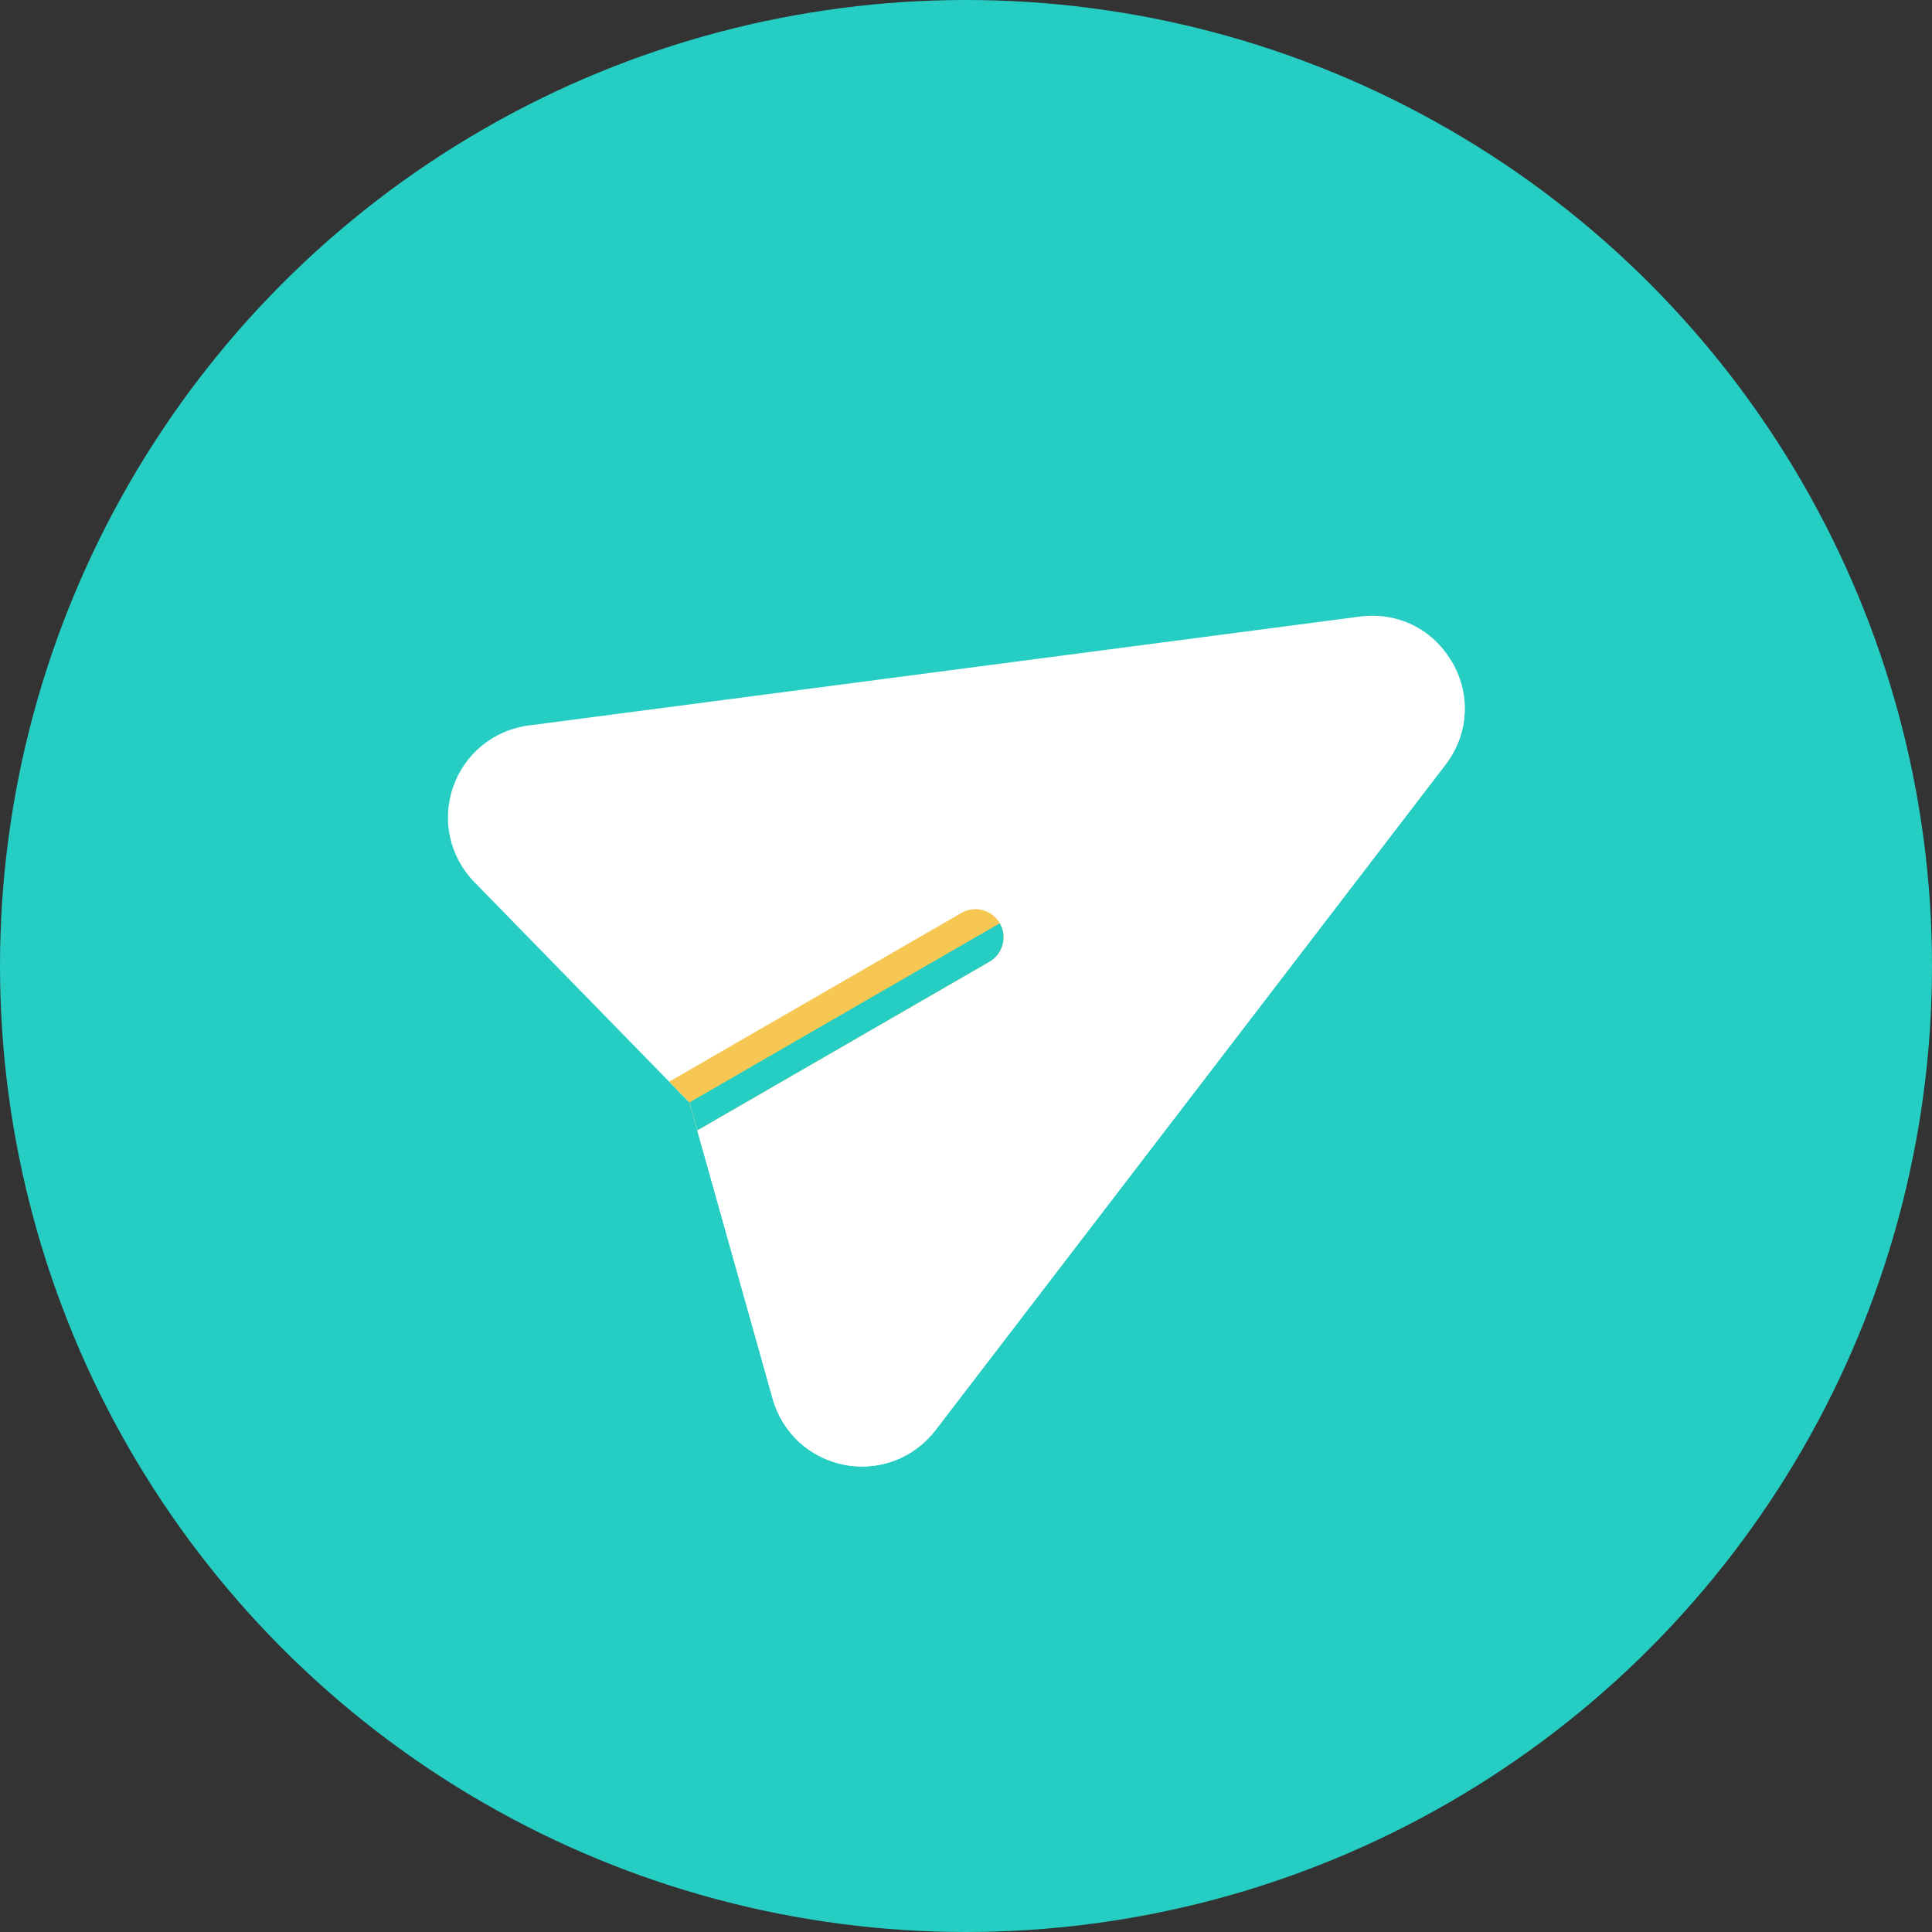 <svg width="70" height="70" viewBox="0 0 70 70" fill="none" xmlns="http://www.w3.org/2000/svg">
<rect x="0" y="0" width="70" height="70" fill="#333333" stroke="none"/>
<circle cx="35" cy="35" r="35" fill="#26CDC3"/>
<path d="M52.611 23.99C53.302 25.188 53.209 26.614 52.368 27.711L33.894 51.818C33.132 52.812 31.878 53.319 30.595 53.073C29.339 52.831 28.343 51.916 27.997 50.684L25.264 40.956L24.979 39.944L24.245 39.191L17.186 31.959C16.293 31.044 15.998 29.724 16.417 28.515C16.831 27.321 17.871 26.454 19.153 26.286L49.267 22.34C50.638 22.16 51.919 22.793 52.611 23.99Z" fill="white"/>
<path d="M25.264 40.955L27.997 50.684C28.343 51.915 29.339 52.831 30.595 53.073C31.878 53.319 33.132 52.812 33.894 51.818L52.368 27.711C53.209 26.613 53.302 25.188 52.611 23.99L24.979 39.943L25.264 40.955Z" fill="white"/>
<path d="M36.224 33.452C36.505 33.938 36.339 34.562 35.852 34.843L25.265 40.955L24.98 39.943L24.246 39.191L34.833 33.079C35.32 32.797 35.943 32.965 36.224 33.452Z" fill="#F6C752"/>
<path d="M25.263 40.955L35.85 34.843C36.337 34.562 36.504 33.939 36.223 33.452L24.979 39.944L25.263 40.955Z" fill="#26CDC3"/>
</svg>
